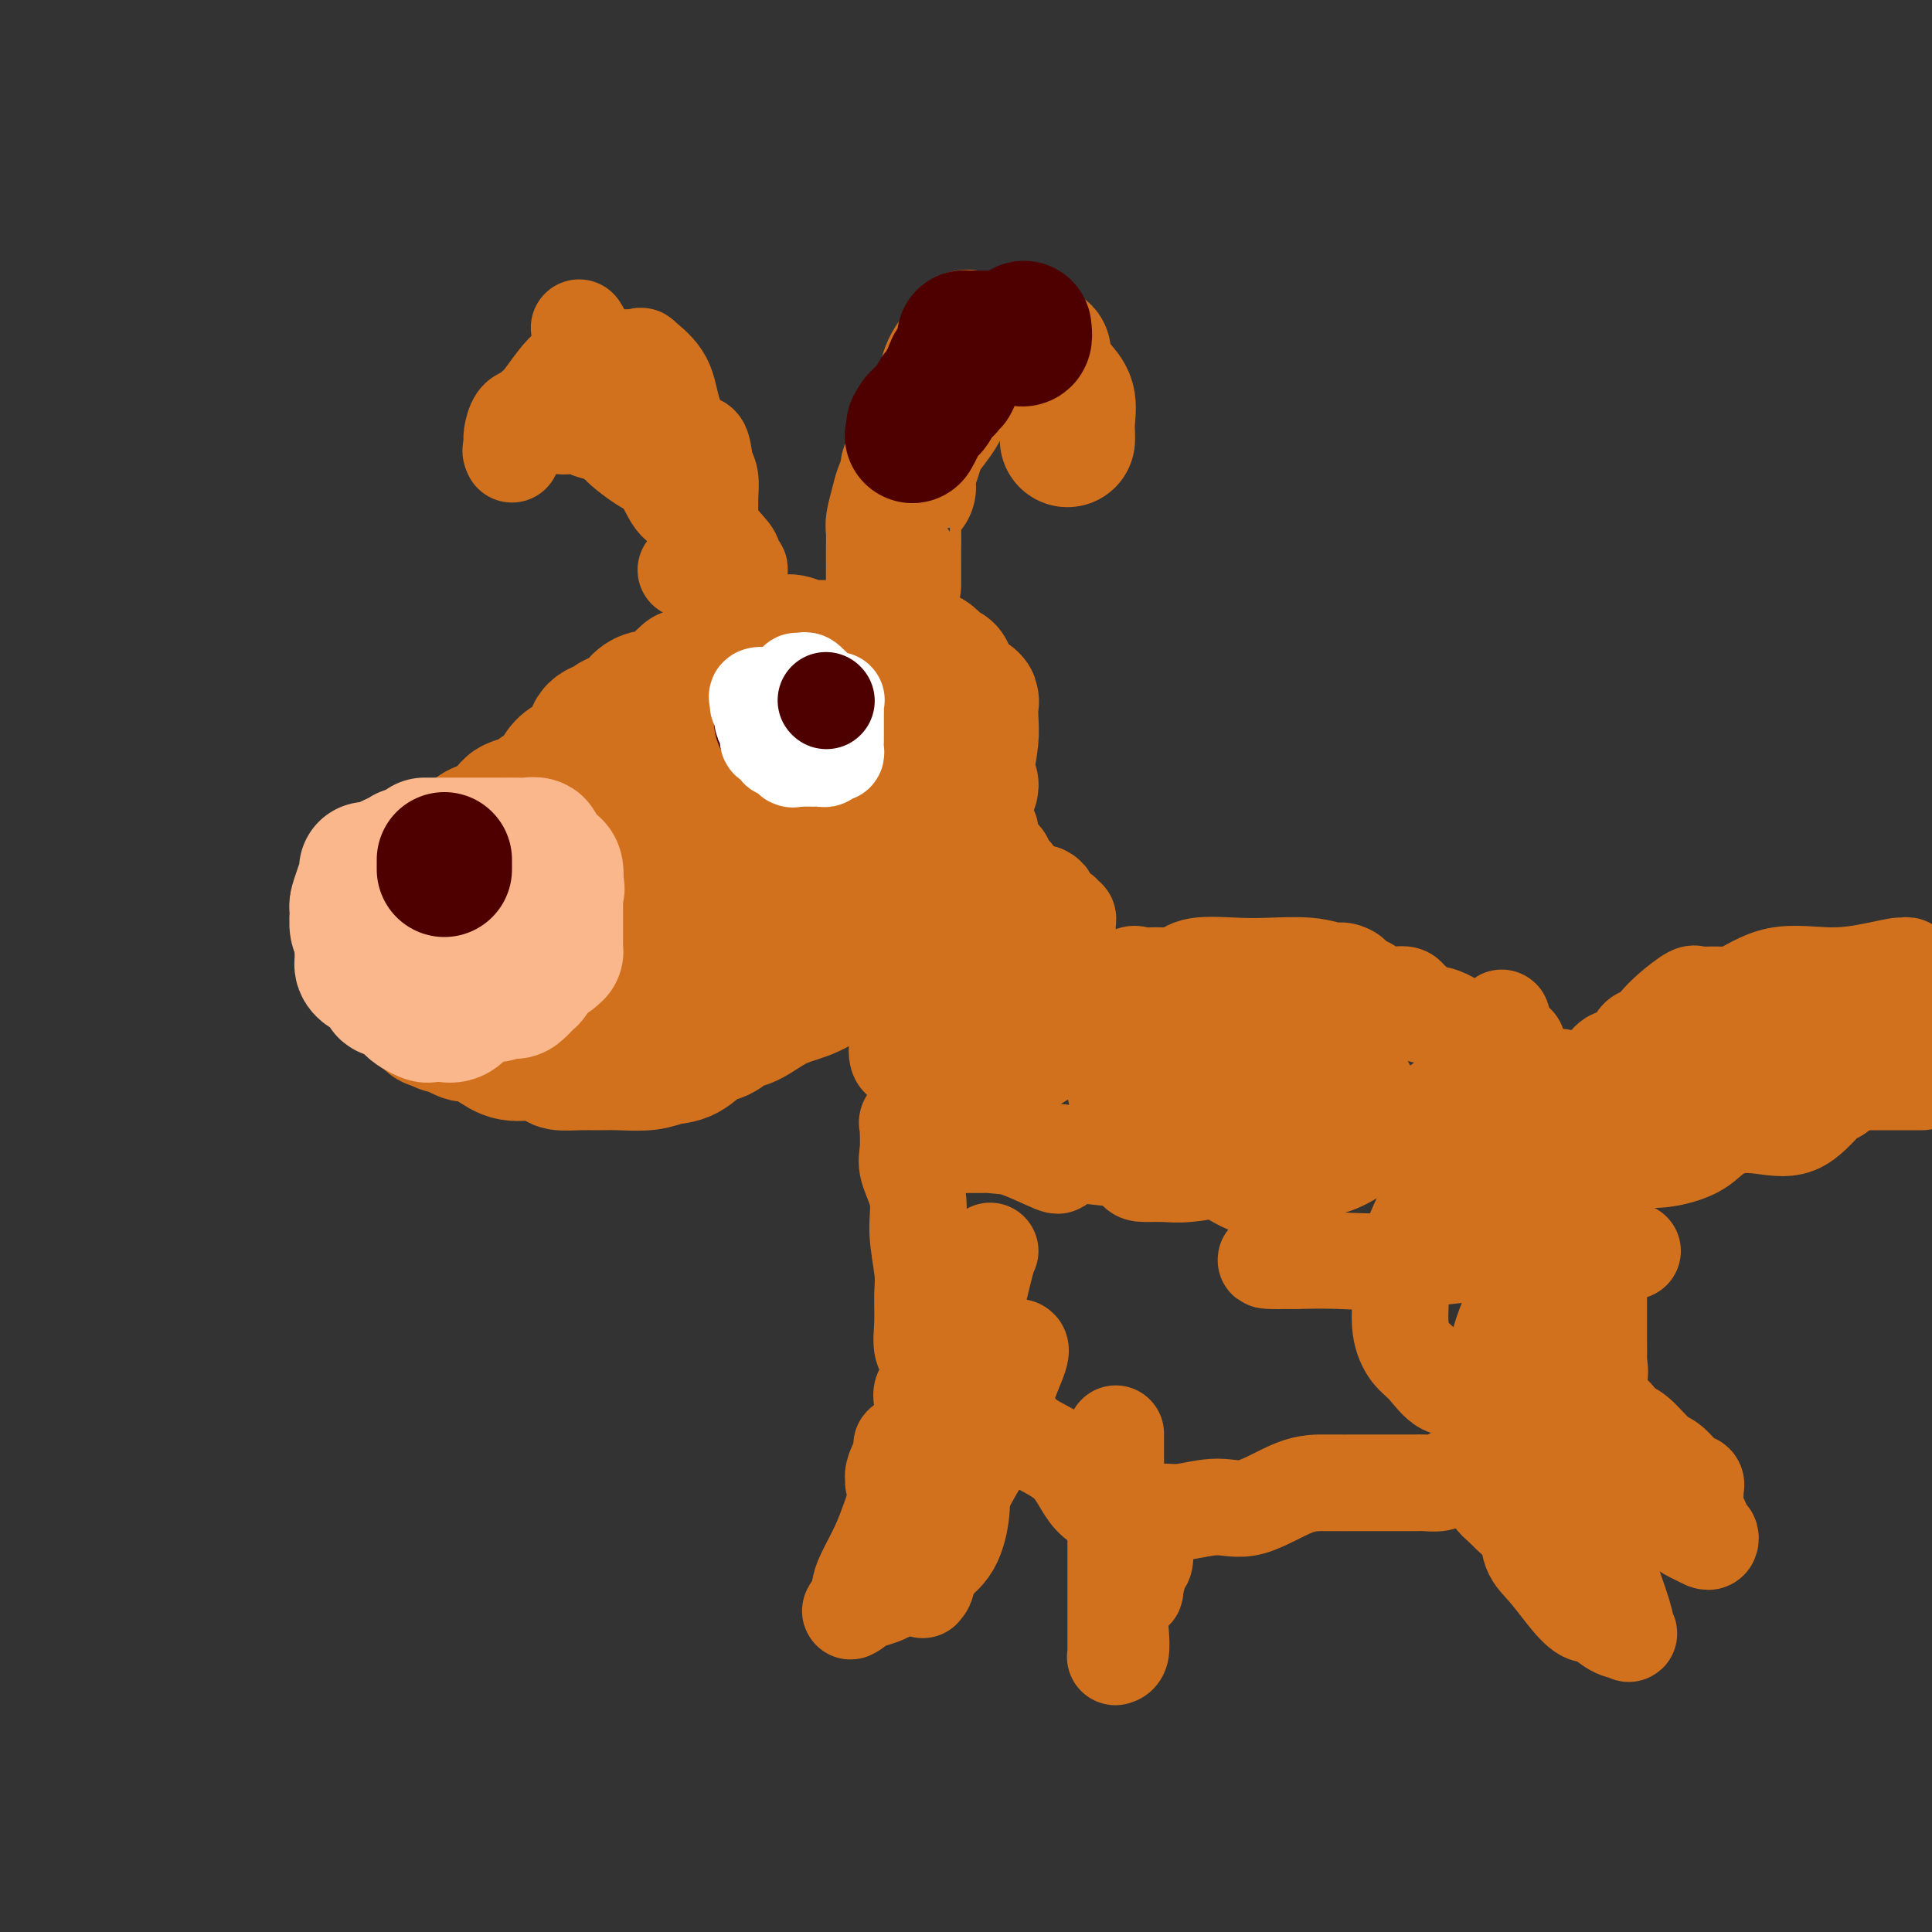 <svg viewBox='0 0 400 400' version='1.1' xmlns='http://www.w3.org/2000/svg' xmlns:xlink='http://www.w3.org/1999/xlink'><rect x="0" y="0" width="400" height="400" fill="#333333" stroke="none"/><g fill='none' stroke='#D2711D' stroke-width='28' stroke-linecap='round' stroke-linejoin='round'><path d='M196,139c-0.351,0.052 -0.703,0.104 -1,0c-0.297,-0.104 -0.541,-0.366 -1,-1c-0.459,-0.634 -1.134,-1.642 -2,-2c-0.866,-0.358 -1.923,-0.068 -3,0c-1.077,0.068 -2.172,-0.087 -3,0c-0.828,0.087 -1.387,0.416 -2,0c-0.613,-0.416 -1.278,-1.575 -2,-2c-0.722,-0.425 -1.501,-0.114 -2,0c-0.499,0.114 -0.717,0.032 -1,0c-0.283,-0.032 -0.632,-0.012 -1,0c-0.368,0.012 -0.755,0.017 -1,0c-0.245,-0.017 -0.349,-0.057 -2,0c-1.651,0.057 -4.848,0.212 -7,0c-2.152,-0.212 -3.259,-0.789 -4,-1c-0.741,-0.211 -1.115,-0.056 -2,0c-0.885,0.056 -2.281,0.012 -3,0c-0.719,-0.012 -0.760,0.007 -1,0c-0.240,-0.007 -0.678,-0.041 -1,0c-0.322,0.041 -0.527,0.158 -1,0c-0.473,-0.158 -1.215,-0.589 -2,0c-0.785,0.589 -1.612,2.199 -2,3c-0.388,0.801 -0.335,0.793 -1,1c-0.665,0.207 -2.047,0.631 -3,1c-0.953,0.369 -1.476,0.685 -2,1'/><path d='M146,139c-1.882,1.190 -1.587,1.164 -2,1c-0.413,-0.164 -1.535,-0.465 -2,0c-0.465,0.465 -0.274,1.695 0,2c0.274,0.305 0.632,-0.315 0,0c-0.632,0.315 -2.252,1.566 -4,2c-1.748,0.434 -3.624,0.053 -5,1c-1.376,0.947 -2.253,3.223 -3,4c-0.747,0.777 -1.363,0.055 -2,0c-0.637,-0.055 -1.294,0.558 -2,1c-0.706,0.442 -1.461,0.713 -2,1c-0.539,0.287 -0.864,0.592 -1,1c-0.136,0.408 -0.085,0.921 0,1c0.085,0.079 0.202,-0.274 0,0c-0.202,0.274 -0.723,1.177 -1,2c-0.277,0.823 -0.310,1.568 -1,2c-0.690,0.432 -2.039,0.551 -3,1c-0.961,0.449 -1.536,1.229 -2,2c-0.464,0.771 -0.818,1.535 -1,2c-0.182,0.465 -0.192,0.632 0,1c0.192,0.368 0.587,0.938 0,1c-0.587,0.062 -2.154,-0.384 -3,0c-0.846,0.384 -0.969,1.598 -1,2c-0.031,0.402 0.030,-0.007 -1,0c-1.030,0.007 -3.151,0.431 -4,1c-0.849,0.569 -0.424,1.285 0,2'/><path d='M106,169c-2.714,2.804 -0.999,1.314 -1,1c-0.001,-0.314 -1.720,0.549 -3,1c-1.280,0.451 -2.123,0.489 -3,1c-0.877,0.511 -1.788,1.496 -3,2c-1.212,0.504 -2.724,0.527 -4,1c-1.276,0.473 -2.316,1.395 -3,2c-0.684,0.605 -1.010,0.894 -1,1c0.010,0.106 0.358,0.029 0,0c-0.358,-0.029 -1.420,-0.008 -2,0c-0.580,0.008 -0.677,0.005 -1,0c-0.323,-0.005 -0.871,-0.011 -1,0c-0.129,0.011 0.163,0.040 0,0c-0.163,-0.040 -0.779,-0.148 -1,0c-0.221,0.148 -0.045,0.553 0,1c0.045,0.447 -0.041,0.935 0,1c0.041,0.065 0.207,-0.292 0,0c-0.207,0.292 -0.788,1.232 -1,2c-0.212,0.768 -0.056,1.363 0,2c0.056,0.637 0.013,1.316 0,2c-0.013,0.684 0.004,1.375 0,2c-0.004,0.625 -0.030,1.185 0,2c0.030,0.815 0.114,1.885 0,3c-0.114,1.115 -0.426,2.274 0,3c0.426,0.726 1.591,1.018 2,2c0.409,0.982 0.063,2.653 0,4c-0.063,1.347 0.158,2.371 1,3c0.842,0.629 2.303,0.862 3,2c0.697,1.138 0.628,3.182 1,4c0.372,0.818 1.186,0.409 2,0'/><path d='M91,211c1.395,2.419 0.381,0.968 1,1c0.619,0.032 2.871,1.549 4,2c1.129,0.451 1.137,-0.164 2,0c0.863,0.164 2.582,1.105 4,2c1.418,0.895 2.535,1.742 4,2c1.465,0.258 3.277,-0.074 5,0c1.723,0.074 3.358,0.556 4,1c0.642,0.444 0.293,0.852 1,1c0.707,0.148 2.471,0.036 4,0c1.529,-0.036 2.824,0.004 4,0c1.176,-0.004 2.233,-0.050 4,0c1.767,0.050 4.244,0.197 6,0c1.756,-0.197 2.792,-0.740 4,-1c1.208,-0.260 2.590,-0.239 4,-1c1.410,-0.761 2.848,-2.305 4,-3c1.152,-0.695 2.018,-0.542 3,-1c0.982,-0.458 2.080,-1.526 3,-2c0.920,-0.474 1.661,-0.355 3,-1c1.339,-0.645 3.276,-2.056 5,-3c1.724,-0.944 3.235,-1.422 5,-2c1.765,-0.578 3.784,-1.255 6,-3c2.216,-1.745 4.629,-4.558 6,-6c1.371,-1.442 1.699,-1.515 2,-2c0.301,-0.485 0.574,-1.383 1,-2c0.426,-0.617 1.004,-0.954 2,-2c0.996,-1.046 2.409,-2.803 3,-4c0.591,-1.197 0.360,-1.835 1,-3c0.640,-1.165 2.151,-2.859 3,-4c0.849,-1.141 1.036,-1.730 2,-3c0.964,-1.270 2.704,-3.220 4,-5c1.296,-1.780 2.148,-3.390 3,-5'/><path d='M198,167c4.646,-6.316 2.761,-4.105 2,-4c-0.761,0.105 -0.399,-1.895 0,-4c0.399,-2.105 0.835,-4.315 1,-6c0.165,-1.685 0.059,-2.844 0,-4c-0.059,-1.156 -0.072,-2.310 0,-3c0.072,-0.690 0.229,-0.917 0,-1c-0.229,-0.083 -0.845,-0.022 -1,0c-0.155,0.022 0.152,0.005 0,0c-0.152,-0.005 -0.763,0.002 -2,0c-1.237,-0.002 -3.101,-0.014 -5,0c-1.899,0.014 -3.835,0.055 -6,1c-2.165,0.945 -4.560,2.795 -7,4c-2.440,1.205 -4.924,1.765 -7,3c-2.076,1.235 -3.742,3.146 -5,4c-1.258,0.854 -2.106,0.650 -3,1c-0.894,0.350 -1.835,1.255 -3,2c-1.165,0.745 -2.555,1.331 -4,2c-1.445,0.669 -2.943,1.422 -4,2c-1.057,0.578 -1.671,0.981 -3,2c-1.329,1.019 -3.374,2.656 -5,4c-1.626,1.344 -2.834,2.396 -4,3c-1.166,0.604 -2.291,0.759 -4,2c-1.709,1.241 -4.004,3.569 -5,5c-0.996,1.431 -0.694,1.967 -1,3c-0.306,1.033 -1.219,2.564 -2,3c-0.781,0.436 -1.428,-0.223 -2,0c-0.572,0.223 -1.068,1.328 -2,2c-0.932,0.672 -2.301,0.912 -3,1c-0.699,0.088 -0.727,0.024 -2,0c-1.273,-0.024 -3.792,-0.007 -5,0c-1.208,0.007 -1.104,0.003 -1,0'/><path d='M115,189c-2.321,0.522 -0.623,0.326 0,0c0.623,-0.326 0.170,-0.782 0,-1c-0.170,-0.218 -0.056,-0.198 0,-1c0.056,-0.802 0.053,-2.426 1,-3c0.947,-0.574 2.845,-0.099 5,-1c2.155,-0.901 4.567,-3.179 7,-5c2.433,-1.821 4.887,-3.186 9,-5c4.113,-1.814 9.887,-4.076 14,-6c4.113,-1.924 6.567,-3.511 9,-5c2.433,-1.489 4.847,-2.880 8,-4c3.153,-1.120 7.045,-1.968 9,-3c1.955,-1.032 1.972,-2.249 2,-3c0.028,-0.751 0.065,-1.036 0,-1c-0.065,0.036 -0.232,0.394 -1,1c-0.768,0.606 -2.136,1.462 -4,3c-1.864,1.538 -4.225,3.758 -6,6c-1.775,2.242 -2.965,4.505 -5,7c-2.035,2.495 -4.915,5.222 -7,8c-2.085,2.778 -3.373,5.606 -5,8c-1.627,2.394 -3.591,4.355 -6,6c-2.409,1.645 -5.263,2.976 -8,4c-2.737,1.024 -5.357,1.742 -8,3c-2.643,1.258 -5.308,3.055 -7,4c-1.692,0.945 -2.412,1.037 -4,1c-1.588,-0.037 -4.043,-0.202 -5,0c-0.957,0.202 -0.416,0.772 -2,0c-1.584,-0.772 -5.292,-2.886 -9,-5'/><path d='M102,197c-4.455,-1.592 -7.594,-3.073 -11,-4c-3.406,-0.927 -7.079,-1.300 -10,-2c-2.921,-0.700 -5.089,-1.725 -6,-2c-0.911,-0.275 -0.566,0.202 0,0c0.566,-0.202 1.352,-1.083 2,-2c0.648,-0.917 1.158,-1.871 3,-3c1.842,-1.129 5.017,-2.432 8,-4c2.983,-1.568 5.776,-3.401 9,-5c3.224,-1.599 6.880,-2.963 10,-4c3.120,-1.037 5.705,-1.745 8,-2c2.295,-0.255 4.300,-0.056 5,0c0.700,0.056 0.094,-0.030 0,0c-0.094,0.030 0.322,0.176 1,1c0.678,0.824 1.616,2.327 3,3c1.384,0.673 3.213,0.517 5,1c1.787,0.483 3.533,1.606 5,2c1.467,0.394 2.655,0.058 4,0c1.345,-0.058 2.846,0.163 5,0c2.154,-0.163 4.961,-0.711 7,-1c2.039,-0.289 3.310,-0.320 5,-1c1.690,-0.680 3.798,-2.007 5,-3c1.202,-0.993 1.499,-1.650 2,-2c0.501,-0.350 1.208,-0.392 2,-1c0.792,-0.608 1.669,-1.782 2,-2c0.331,-0.218 0.116,0.519 0,1c-0.116,0.481 -0.134,0.706 0,1c0.134,0.294 0.421,0.656 0,1c-0.421,0.344 -1.549,0.670 -2,1c-0.451,0.330 -0.226,0.665 0,1'/><path d='M164,171c-0.265,1.153 0.073,1.536 0,2c-0.073,0.464 -0.555,1.007 0,2c0.555,0.993 2.148,2.434 3,3c0.852,0.566 0.964,0.257 1,0c0.036,-0.257 -0.004,-0.461 0,0c0.004,0.461 0.053,1.588 0,2c-0.053,0.412 -0.206,0.111 0,0c0.206,-0.111 0.773,-0.032 1,0c0.227,0.032 0.113,0.016 0,0'/><path d='M185,121c-0.000,-0.192 -0.000,-0.385 0,-1c0.000,-0.615 0.000,-1.653 0,-2c-0.000,-0.347 -0.001,-0.002 0,0c0.001,0.002 0.003,-0.337 0,-1c-0.003,-0.663 -0.012,-1.649 0,-3c0.012,-1.351 0.046,-3.065 0,-4c-0.046,-0.935 -0.170,-1.090 0,-2c0.170,-0.910 0.634,-2.576 1,-4c0.366,-1.424 0.633,-2.605 1,-3c0.367,-0.395 0.833,-0.005 1,0c0.167,0.005 0.034,-0.377 0,-1c-0.034,-0.623 0.030,-1.487 0,-2c-0.030,-0.513 -0.153,-0.674 0,-1c0.153,-0.326 0.584,-0.816 1,-2c0.416,-1.184 0.819,-3.063 2,-5c1.181,-1.937 3.141,-3.932 4,-6c0.859,-2.068 0.616,-4.211 1,-6c0.384,-1.789 1.395,-3.226 2,-4c0.605,-0.774 0.802,-0.887 1,-1'/><path d='M199,73c2.141,-5.247 0.995,-2.866 1,-2c0.005,0.866 1.162,0.217 2,0c0.838,-0.217 1.355,-0.002 2,0c0.645,0.002 1.416,-0.211 2,0c0.584,0.211 0.980,0.844 2,1c1.020,0.156 2.665,-0.166 4,0c1.335,0.166 2.360,0.820 3,1c0.640,0.180 0.895,-0.114 1,0c0.105,0.114 0.060,0.637 0,1c-0.060,0.363 -0.135,0.565 0,1c0.135,0.435 0.481,1.104 1,2c0.519,0.896 1.211,2.020 2,3c0.789,0.980 1.676,1.818 2,3c0.324,1.182 0.087,2.709 0,4c-0.087,1.291 -0.023,2.348 0,3c0.023,0.652 0.007,0.901 0,1c-0.007,0.099 -0.003,0.050 0,0'/></g>
<g fill='none' stroke='#4E0000' stroke-width='28' stroke-linecap='round' stroke-linejoin='round'><path d='M212,68c0.098,0.845 0.196,1.691 0,2c-0.196,0.309 -0.686,0.083 -1,0c-0.314,-0.083 -0.452,-0.022 -1,0c-0.548,0.022 -1.506,0.006 -2,0c-0.494,-0.006 -0.526,-0.002 -1,0c-0.474,0.002 -1.392,0.001 -2,0c-0.608,-0.001 -0.905,-0.001 -1,0c-0.095,0.001 0.013,0.002 0,0c-0.013,-0.002 -0.147,-0.008 -1,0c-0.853,0.008 -2.424,0.031 -3,0c-0.576,-0.031 -0.157,-0.114 0,0c0.157,0.114 0.054,0.425 0,1c-0.054,0.575 -0.057,1.413 0,2c0.057,0.587 0.174,0.921 0,1c-0.174,0.079 -0.639,-0.099 -1,0c-0.361,0.099 -0.618,0.474 -1,1c-0.382,0.526 -0.890,1.202 -1,2c-0.110,0.798 0.178,1.718 0,2c-0.178,0.282 -0.821,-0.075 -1,0c-0.179,0.075 0.108,0.583 0,1c-0.108,0.417 -0.609,0.744 -1,1c-0.391,0.256 -0.672,0.440 -1,1c-0.328,0.560 -0.704,1.497 -1,2c-0.296,0.503 -0.513,0.572 -1,1c-0.487,0.428 -1.243,1.214 -2,2'/><path d='M190,87c-1.563,2.601 -0.470,0.604 0,0c0.470,-0.604 0.319,0.183 0,1c-0.319,0.817 -0.805,1.662 -1,2c-0.195,0.338 -0.097,0.169 0,0'/></g>
<g fill='none' stroke='#FBB78C' stroke-width='28' stroke-linecap='round' stroke-linejoin='round'><path d='M88,175c-0.089,-0.000 -0.179,-0.000 0,0c0.179,0.000 0.625,0.000 1,0c0.375,-0.000 0.678,-0.000 1,0c0.322,0.000 0.663,0.000 1,0c0.337,-0.000 0.668,-0.000 1,0c0.332,0.000 0.663,0.000 1,0c0.337,-0.000 0.679,-0.000 1,0c0.321,0.000 0.621,0.000 1,0c0.379,-0.000 0.837,-0.000 1,0c0.163,0.000 0.031,0.000 1,0c0.969,-0.000 3.040,-0.000 4,0c0.960,0.000 0.809,0.000 1,0c0.191,-0.000 0.724,-0.001 1,0c0.276,0.001 0.294,0.004 1,0c0.706,-0.004 2.099,-0.016 3,0c0.901,0.016 1.312,0.060 2,0c0.688,-0.060 1.655,-0.223 2,0c0.345,0.223 0.067,0.834 0,1c-0.067,0.166 0.077,-0.112 0,0c-0.077,0.112 -0.374,0.613 0,1c0.374,0.387 1.420,0.660 2,1c0.580,0.340 0.695,0.745 1,1c0.305,0.255 0.802,0.358 1,1c0.198,0.642 0.099,1.821 0,3'/><path d='M115,183c0.619,1.433 0.166,1.017 0,1c-0.166,-0.017 -0.044,0.366 0,1c0.044,0.634 0.012,1.518 0,2c-0.012,0.482 -0.003,0.563 0,1c0.003,0.437 0.001,1.229 0,2c-0.001,0.771 -0.000,1.521 0,2c0.000,0.479 0.001,0.688 0,1c-0.001,0.312 -0.002,0.728 0,1c0.002,0.272 0.009,0.399 0,1c-0.009,0.601 -0.034,1.674 0,2c0.034,0.326 0.126,-0.097 0,0c-0.126,0.097 -0.471,0.713 -1,1c-0.529,0.287 -1.241,0.245 -2,1c-0.759,0.755 -1.564,2.306 -2,3c-0.436,0.694 -0.503,0.530 -1,1c-0.497,0.470 -1.425,1.575 -2,2c-0.575,0.425 -0.797,0.172 -1,0c-0.203,-0.172 -0.386,-0.263 -1,0c-0.614,0.263 -1.660,0.879 -3,1c-1.340,0.121 -2.974,-0.255 -4,0c-1.026,0.255 -1.445,1.140 -2,2c-0.555,0.860 -1.246,1.696 -2,2c-0.754,0.304 -1.573,0.076 -2,0c-0.427,-0.076 -0.464,0.000 -1,0c-0.536,-0.000 -1.572,-0.077 -2,0c-0.428,0.077 -0.247,0.309 -1,0c-0.753,-0.309 -2.439,-1.157 -3,-2c-0.561,-0.843 0.004,-1.679 0,-2c-0.004,-0.321 -0.578,-0.125 -1,0c-0.422,0.125 -0.692,0.179 -1,0c-0.308,-0.179 -0.654,-0.589 -1,-1'/><path d='M82,205c-2.016,-0.782 -1.054,-0.237 -1,0c0.054,0.237 -0.798,0.166 -1,0c-0.202,-0.166 0.247,-0.426 0,-1c-0.247,-0.574 -1.191,-1.463 -2,-2c-0.809,-0.537 -1.485,-0.721 -2,-1c-0.515,-0.279 -0.870,-0.651 -1,-1c-0.130,-0.349 -0.035,-0.675 0,-1c0.035,-0.325 0.008,-0.650 0,-1c-0.008,-0.350 0.001,-0.724 0,-1c-0.001,-0.276 -0.013,-0.453 0,-1c0.013,-0.547 0.050,-1.463 0,-2c-0.050,-0.537 -0.186,-0.694 0,-1c0.186,-0.306 0.693,-0.762 1,-1c0.307,-0.238 0.413,-0.260 1,-1c0.587,-0.740 1.656,-2.198 3,-3c1.344,-0.802 2.963,-0.946 4,-1c1.037,-0.054 1.490,-0.016 2,0c0.510,0.016 1.076,0.010 2,0c0.924,-0.010 2.206,-0.025 3,0c0.794,0.025 1.099,0.092 2,0c0.901,-0.092 2.399,-0.341 3,0c0.601,0.341 0.304,1.271 1,2c0.696,0.729 2.384,1.255 3,2c0.616,0.745 0.160,1.708 0,2c-0.160,0.292 -0.022,-0.087 0,0c0.022,0.087 -0.071,0.639 0,1c0.071,0.361 0.306,0.532 0,1c-0.306,0.468 -1.153,1.234 -2,2'/><path d='M98,197c-0.570,1.155 -0.995,1.043 -2,1c-1.005,-0.043 -2.590,-0.018 -4,0c-1.410,0.018 -2.643,0.030 -4,0c-1.357,-0.030 -2.836,-0.102 -4,0c-1.164,0.102 -2.011,0.377 -3,0c-0.989,-0.377 -2.120,-1.407 -3,-2c-0.880,-0.593 -1.507,-0.748 -2,-1c-0.493,-0.252 -0.850,-0.601 -1,-1c-0.150,-0.399 -0.093,-0.848 0,-1c0.093,-0.152 0.221,-0.006 0,0c-0.221,0.006 -0.792,-0.129 -1,-1c-0.208,-0.871 -0.052,-2.480 0,-3c0.052,-0.520 -0.001,0.049 0,0c0.001,-0.049 0.057,-0.717 0,-1c-0.057,-0.283 -0.227,-0.181 0,-1c0.227,-0.819 0.851,-2.558 1,-3c0.149,-0.442 -0.178,0.415 0,0c0.178,-0.415 0.862,-2.100 1,-3c0.138,-0.900 -0.270,-1.016 0,-1c0.270,0.016 1.219,0.162 2,0c0.781,-0.162 1.393,-0.632 2,-1c0.607,-0.368 1.209,-0.635 2,-1c0.791,-0.365 1.771,-0.830 2,-1c0.229,-0.170 -0.292,-0.046 0,0c0.292,0.046 1.398,0.012 2,0c0.602,-0.012 0.701,-0.003 1,0c0.299,0.003 0.800,0.001 1,0c0.200,-0.001 0.100,-0.000 0,0'/><path d='M88,177c1.852,-0.182 0.482,1.363 0,2c-0.482,0.637 -0.078,0.367 0,1c0.078,0.633 -0.171,2.171 0,3c0.171,0.829 0.763,0.951 1,1c0.237,0.049 0.118,0.024 0,0'/></g>
<g fill='none' stroke='#4E0000' stroke-width='28' stroke-linecap='round' stroke-linejoin='round'><path d='M92,178c0.000,0.311 0.000,0.622 0,1c0.000,0.378 0.000,0.822 0,1c0.000,0.178 0.000,0.089 0,0'/><path d='M165,147c-0.407,0.309 -0.813,0.619 -1,1c-0.187,0.381 -0.153,0.834 0,1c0.153,0.166 0.426,0.045 0,0c-0.426,-0.045 -1.550,-0.013 -2,0c-0.450,0.013 -0.225,0.006 0,0'/></g>
<g fill='none' stroke='#FFFFFF' stroke-width='20' stroke-linecap='round' stroke-linejoin='round'><path d='M165,141c0.341,0.034 0.682,0.068 1,0c0.318,-0.068 0.613,-0.239 1,0c0.387,0.239 0.868,0.887 1,1c0.132,0.113 -0.084,-0.310 0,0c0.084,0.310 0.467,1.353 1,2c0.533,0.647 1.215,0.898 2,1c0.785,0.102 1.675,0.055 2,0c0.325,-0.055 0.087,-0.118 0,0c-0.087,0.118 -0.023,0.417 0,1c0.023,0.583 0.006,1.451 0,2c-0.006,0.549 -0.002,0.781 0,1c0.002,0.219 0.001,0.427 0,1c-0.001,0.573 -0.003,1.512 0,2c0.003,0.488 0.012,0.527 0,1c-0.012,0.473 -0.045,1.381 0,2c0.045,0.619 0.167,0.951 0,1c-0.167,0.049 -0.622,-0.183 -1,0c-0.378,0.183 -0.678,0.781 -1,1c-0.322,0.219 -0.666,0.059 -1,0c-0.334,-0.059 -0.656,-0.016 -1,0c-0.344,0.016 -0.708,0.004 -1,0c-0.292,-0.004 -0.512,-0.001 -1,0c-0.488,0.001 -1.244,0.001 -2,0'/><path d='M165,157c-1.477,0.277 -1.170,-0.029 -1,0c0.170,0.029 0.204,0.393 0,0c-0.204,-0.393 -0.646,-1.542 -1,-2c-0.354,-0.458 -0.621,-0.225 -1,0c-0.379,0.225 -0.871,0.442 -1,0c-0.129,-0.442 0.105,-1.545 0,-2c-0.105,-0.455 -0.550,-0.264 -1,0c-0.450,0.264 -0.904,0.600 -1,0c-0.096,-0.600 0.166,-2.136 0,-3c-0.166,-0.864 -0.762,-1.057 -1,-1c-0.238,0.057 -0.119,0.365 0,0c0.119,-0.365 0.238,-1.404 0,-2c-0.238,-0.596 -0.832,-0.748 -1,-1c-0.168,-0.252 0.090,-0.603 0,-1c-0.090,-0.397 -0.529,-0.838 0,-1c0.529,-0.162 2.026,-0.043 3,0c0.974,0.043 1.424,0.012 2,0c0.576,-0.012 1.278,-0.003 2,0c0.722,0.003 1.464,0.001 2,0c0.536,-0.001 0.868,-0.000 1,0c0.132,0.000 0.066,0.000 0,0'/></g>
<g fill='none' stroke='#4E0000' stroke-width='20' stroke-linecap='round' stroke-linejoin='round'><path d='M171,145c0.000,0.000 0.100,0.100 0.1,0.1'/></g>
<g fill='none' stroke='#D2711D' stroke-width='20' stroke-linecap='round' stroke-linejoin='round'><path d='M205,172c0.014,0.358 0.027,0.715 0,1c-0.027,0.285 -0.096,0.497 0,1c0.096,0.503 0.356,1.296 1,2c0.644,0.704 1.673,1.320 2,2c0.327,0.680 -0.049,1.425 0,2c0.049,0.575 0.523,0.981 1,1c0.477,0.019 0.958,-0.349 1,0c0.042,0.349 -0.353,1.414 0,2c0.353,0.586 1.456,0.693 2,1c0.544,0.307 0.531,0.813 1,1c0.469,0.187 1.420,0.053 2,0c0.580,-0.053 0.790,-0.027 1,0'/><path d='M216,185c1.205,0.659 0.719,0.305 1,1c0.281,0.695 1.329,2.438 2,3c0.671,0.562 0.964,-0.057 1,0c0.036,0.057 -0.187,0.791 0,1c0.187,0.209 0.782,-0.106 1,0c0.218,0.106 0.058,0.631 0,1c-0.058,0.369 -0.016,0.580 0,1c0.016,0.420 0.004,1.048 0,1c-0.004,-0.048 -0.001,-0.773 0,0c0.001,0.773 -0.001,3.045 0,4c0.001,0.955 0.003,0.594 0,1c-0.003,0.406 -0.011,1.578 0,3c0.011,1.422 0.042,3.095 0,4c-0.042,0.905 -0.157,1.044 0,2c0.157,0.956 0.584,2.730 0,4c-0.584,1.270 -2.181,2.037 -3,3c-0.819,0.963 -0.862,2.124 -1,3c-0.138,0.876 -0.371,1.468 -1,2c-0.629,0.532 -1.654,1.004 -3,2c-1.346,0.996 -3.014,2.515 -4,3c-0.986,0.485 -1.292,-0.064 -2,0c-0.708,0.064 -1.820,0.741 -3,1c-1.180,0.259 -2.429,0.100 -3,0c-0.571,-0.100 -0.464,-0.140 -1,0c-0.536,0.140 -1.717,0.459 -3,0c-1.283,-0.459 -2.670,-1.695 -4,-2c-1.330,-0.305 -2.604,0.320 -3,0c-0.396,-0.320 0.086,-1.586 0,-2c-0.086,-0.414 -0.739,0.025 -1,0c-0.261,-0.025 -0.131,-0.512 0,-1'/><path d='M189,220c-0.834,-0.438 -2.420,-0.032 -3,-1c-0.580,-0.968 -0.155,-3.311 0,-4c0.155,-0.689 0.042,0.275 0,0c-0.042,-0.275 -0.011,-1.790 0,-3c0.011,-1.210 0.001,-2.117 0,-3c-0.001,-0.883 0.006,-1.743 0,-3c-0.006,-1.257 -0.026,-2.911 0,-4c0.026,-1.089 0.097,-1.612 0,-2c-0.097,-0.388 -0.364,-0.640 0,-1c0.364,-0.360 1.357,-0.829 2,-1c0.643,-0.171 0.934,-0.044 2,0c1.066,0.044 2.907,0.004 5,0c2.093,-0.004 4.439,0.028 7,0c2.561,-0.028 5.336,-0.114 8,0c2.664,0.114 5.215,0.430 7,1c1.785,0.570 2.803,1.394 4,2c1.197,0.606 2.572,0.992 3,2c0.428,1.008 -0.091,2.637 0,3c0.091,0.363 0.790,-0.540 1,0c0.210,0.540 -0.071,2.523 0,4c0.071,1.477 0.492,2.446 0,3c-0.492,0.554 -1.898,0.691 -4,1c-2.102,0.309 -4.901,0.788 -7,1c-2.099,0.212 -3.498,0.156 -5,0c-1.502,-0.156 -3.107,-0.413 -4,-1c-0.893,-0.587 -1.076,-1.503 -2,-2c-0.924,-0.497 -2.590,-0.575 -3,-1c-0.410,-0.425 0.437,-1.196 0,-2c-0.437,-0.804 -2.156,-1.639 -3,-3c-0.844,-1.361 -0.813,-3.246 -1,-4c-0.187,-0.754 -0.594,-0.377 -1,0'/><path d='M195,202c-1.547,-1.755 -0.414,-0.144 0,0c0.414,0.144 0.108,-1.180 0,-2c-0.108,-0.820 -0.019,-1.138 0,-2c0.019,-0.862 -0.033,-2.269 0,-3c0.033,-0.731 0.152,-0.784 1,-1c0.848,-0.216 2.426,-0.593 3,-1c0.574,-0.407 0.143,-0.843 1,-1c0.857,-0.157 3.000,-0.035 5,0c2.000,0.035 3.856,-0.015 5,0c1.144,0.015 1.574,0.097 2,1c0.426,0.903 0.848,2.627 1,4c0.152,1.373 0.036,2.396 0,4c-0.036,1.604 0.009,3.789 0,5c-0.009,1.211 -0.072,1.448 0,2c0.072,0.552 0.278,1.418 0,2c-0.278,0.582 -1.041,0.881 -2,1c-0.959,0.119 -2.113,0.057 -3,0c-0.887,-0.057 -1.508,-0.109 -2,0c-0.492,0.109 -0.855,0.379 -1,0c-0.145,-0.379 -0.073,-1.408 0,-2c0.073,-0.592 0.148,-0.746 0,-1c-0.148,-0.254 -0.518,-0.608 0,-1c0.518,-0.392 1.923,-0.823 3,-1c1.077,-0.177 1.825,-0.100 3,0c1.175,0.100 2.776,0.223 4,0c1.224,-0.223 2.070,-0.792 3,-1c0.930,-0.208 1.943,-0.056 3,0c1.057,0.056 2.159,0.016 3,0c0.841,-0.016 1.420,-0.008 2,0'/><path d='M226,205c2.752,-0.154 0.634,-0.038 0,0c-0.634,0.038 0.218,-0.001 1,0c0.782,0.001 1.494,0.043 2,0c0.506,-0.043 0.807,-0.169 1,0c0.193,0.169 0.278,0.634 1,0c0.722,-0.634 2.081,-2.366 3,-3c0.919,-0.634 1.398,-0.170 2,0c0.602,0.170 1.326,0.046 2,0c0.674,-0.046 1.298,-0.012 2,0c0.702,0.012 1.482,0.003 2,0c0.518,-0.003 0.776,-0.001 2,0c1.224,0.001 3.416,0.000 5,0c1.584,-0.000 2.561,0.000 4,0c1.439,-0.000 3.341,-0.000 4,0c0.659,0.000 0.073,0.002 0,0c-0.073,-0.002 0.365,-0.007 1,0c0.635,0.007 1.468,0.026 2,0c0.532,-0.026 0.765,-0.099 1,0c0.235,0.099 0.472,0.369 1,1c0.528,0.631 1.346,1.623 2,2c0.654,0.377 1.144,0.140 2,1c0.856,0.860 2.079,2.817 3,4c0.921,1.183 1.542,1.592 2,2c0.458,0.408 0.755,0.815 1,2c0.245,1.185 0.437,3.148 1,4c0.563,0.852 1.495,0.592 2,1c0.505,0.408 0.583,1.485 1,2c0.417,0.515 1.174,0.468 2,1c0.826,0.532 1.722,1.643 2,2c0.278,0.357 -0.064,-0.041 0,0c0.064,0.041 0.532,0.520 1,1'/><path d='M281,225c3.650,3.411 2.273,0.437 2,0c-0.273,-0.437 0.556,1.662 1,3c0.444,1.338 0.503,1.914 1,2c0.497,0.086 1.434,-0.319 2,0c0.566,0.319 0.762,1.362 1,2c0.238,0.638 0.519,0.872 1,1c0.481,0.128 1.161,0.149 2,1c0.839,0.851 1.835,2.533 2,3c0.165,0.467 -0.502,-0.281 0,0c0.502,0.281 2.173,1.592 3,2c0.827,0.408 0.809,-0.087 1,0c0.191,0.087 0.590,0.754 1,1c0.410,0.246 0.831,0.070 1,0c0.169,-0.070 0.084,-0.035 0,0'/><path d='M234,206c-0.040,0.182 -0.081,0.364 1,0c1.081,-0.364 3.282,-1.274 5,-2c1.718,-0.726 2.951,-1.267 4,-2c1.049,-0.733 1.913,-1.656 4,-2c2.087,-0.344 5.398,-0.107 8,0c2.602,0.107 4.495,0.084 7,0c2.505,-0.084 5.621,-0.230 8,0c2.379,0.230 4.022,0.835 5,1c0.978,0.165 1.293,-0.111 2,0c0.707,0.111 1.807,0.608 2,1c0.193,0.392 -0.521,0.680 0,1c0.521,0.320 2.276,0.673 3,1c0.724,0.327 0.417,0.627 1,1c0.583,0.373 2.054,0.820 3,1c0.946,0.180 1.365,0.095 2,0c0.635,-0.095 1.485,-0.198 2,0c0.515,0.198 0.694,0.697 1,1c0.306,0.303 0.739,0.410 1,1c0.261,0.590 0.352,1.664 1,2c0.648,0.336 1.854,-0.064 3,0c1.146,0.064 2.232,0.594 3,1c0.768,0.406 1.220,0.687 2,1c0.780,0.313 1.890,0.656 3,1'/><path d='M305,213c5.555,2.250 2.441,1.377 2,1c-0.441,-0.377 1.791,-0.256 3,0c1.209,0.256 1.395,0.647 2,1c0.605,0.353 1.631,0.669 2,1c0.369,0.331 0.083,0.676 0,1c-0.083,0.324 0.038,0.627 0,1c-0.038,0.373 -0.235,0.815 0,1c0.235,0.185 0.902,0.114 1,0c0.098,-0.114 -0.374,-0.269 0,0c0.374,0.269 1.594,0.963 2,2c0.406,1.037 -0.001,2.419 0,3c0.001,0.581 0.409,0.363 1,1c0.591,0.637 1.363,2.130 2,3c0.637,0.870 1.138,1.118 2,2c0.862,0.882 2.085,2.397 3,3c0.915,0.603 1.521,0.293 2,1c0.479,0.707 0.832,2.432 1,3c0.168,0.568 0.150,-0.022 0,0c-0.150,0.022 -0.433,0.657 0,1c0.433,0.343 1.580,0.394 2,1c0.420,0.606 0.113,1.766 0,2c-0.113,0.234 -0.030,-0.457 0,0c0.030,0.457 0.008,2.061 0,3c-0.008,0.939 -0.002,1.214 0,2c0.002,0.786 0.001,2.082 0,3c-0.001,0.918 -0.000,1.459 0,2'/><path d='M330,251c-0.000,2.521 -0.001,2.825 0,3c0.001,0.175 0.004,0.221 0,1c-0.004,0.779 -0.015,2.293 0,3c0.015,0.707 0.057,0.609 0,1c-0.057,0.391 -0.211,1.271 0,2c0.211,0.729 0.789,1.306 1,2c0.211,0.694 0.057,1.503 0,2c-0.057,0.497 -0.015,0.681 0,1c0.015,0.319 0.004,0.774 0,1c-0.004,0.226 -0.001,0.223 0,1c0.001,0.777 0.000,2.335 0,3c-0.000,0.665 -0.001,0.438 0,1c0.001,0.562 0.002,1.913 0,3c-0.002,1.087 -0.008,1.908 0,3c0.008,1.092 0.031,2.453 0,3c-0.031,0.547 -0.117,0.278 0,1c0.117,0.722 0.436,2.434 0,3c-0.436,0.566 -1.628,-0.013 -2,0c-0.372,0.013 0.075,0.618 0,1c-0.075,0.382 -0.673,0.541 -1,1c-0.327,0.459 -0.385,1.219 -1,2c-0.615,0.781 -1.789,1.585 -2,2c-0.211,0.415 0.541,0.441 0,1c-0.541,0.559 -2.377,1.650 -3,2c-0.623,0.350 -0.035,-0.043 0,0c0.035,0.043 -0.482,0.521 -1,1'/><path d='M321,295c-1.661,1.931 -0.812,1.757 -1,2c-0.188,0.243 -1.412,0.901 -2,1c-0.588,0.099 -0.540,-0.363 -1,0c-0.460,0.363 -1.429,1.551 -2,2c-0.571,0.449 -0.743,0.161 -1,0c-0.257,-0.161 -0.600,-0.194 -1,0c-0.400,0.194 -0.856,0.615 -1,1c-0.144,0.385 0.023,0.734 -1,1c-1.023,0.266 -3.237,0.450 -5,1c-1.763,0.550 -3.076,1.468 -4,2c-0.924,0.532 -1.458,0.678 -2,1c-0.542,0.322 -1.092,0.818 -2,1c-0.908,0.182 -2.176,0.049 -3,0c-0.824,-0.049 -1.205,-0.013 -2,0c-0.795,0.013 -2.004,0.003 -3,0c-0.996,-0.003 -1.780,0.000 -3,0c-1.220,-0.000 -2.875,-0.005 -5,0c-2.125,0.005 -4.718,0.019 -7,0c-2.282,-0.019 -4.253,-0.072 -7,1c-2.747,1.072 -6.269,3.269 -9,4c-2.731,0.731 -4.671,-0.006 -7,0c-2.329,0.006 -5.049,0.753 -7,1c-1.951,0.247 -3.135,-0.008 -5,0c-1.865,0.008 -4.413,0.279 -7,0c-2.587,-0.279 -5.215,-1.108 -7,-3c-1.785,-1.892 -2.727,-4.847 -5,-7c-2.273,-2.153 -5.877,-3.505 -8,-5c-2.123,-1.495 -2.764,-3.133 -5,-5c-2.236,-1.867 -6.067,-3.962 -8,-5c-1.933,-1.038 -1.966,-1.019 -2,-1'/><path d='M198,287c-5.667,-3.967 -2.335,-0.885 -1,0c1.335,0.885 0.673,-0.428 0,-1c-0.673,-0.572 -1.358,-0.403 -2,-1c-0.642,-0.597 -1.243,-1.958 -2,-3c-0.757,-1.042 -1.671,-1.764 -2,-3c-0.329,-1.236 -0.072,-2.986 0,-5c0.072,-2.014 -0.041,-4.293 0,-6c0.041,-1.707 0.235,-2.843 0,-5c-0.235,-2.157 -0.900,-5.335 -1,-8c-0.100,-2.665 0.366,-4.819 0,-7c-0.366,-2.181 -1.564,-4.391 -2,-6c-0.436,-1.609 -0.110,-2.617 0,-4c0.110,-1.383 0.005,-3.141 0,-4c-0.005,-0.859 0.090,-0.819 0,-1c-0.090,-0.181 -0.364,-0.585 0,-1c0.364,-0.415 1.367,-0.843 2,-1c0.633,-0.157 0.895,-0.045 1,0c0.105,0.045 0.052,0.022 0,0'/><path d='M205,259c-0.243,0.513 -0.486,1.026 -1,3c-0.514,1.974 -1.299,5.411 -2,8c-0.701,2.589 -1.319,4.332 -2,6c-0.681,1.668 -1.425,3.261 -2,5c-0.575,1.739 -0.980,3.626 -1,4c-0.020,0.374 0.346,-0.763 0,0c-0.346,0.763 -1.403,3.427 -2,5c-0.597,1.573 -0.735,2.056 -1,4c-0.265,1.944 -0.659,5.348 -1,7c-0.341,1.652 -0.629,1.553 -1,2c-0.371,0.447 -0.823,1.440 -1,2c-0.177,0.560 -0.078,0.686 0,1c0.078,0.314 0.136,0.817 0,1c-0.136,0.183 -0.467,0.045 -1,0c-0.533,-0.045 -1.268,0.001 -2,0c-0.732,-0.001 -1.461,-0.049 -2,0c-0.539,0.049 -0.889,0.195 -1,0c-0.111,-0.195 0.016,-0.731 0,-1c-0.016,-0.269 -0.175,-0.271 0,-1c0.175,-0.729 0.685,-2.184 2,-4c1.315,-1.816 3.435,-3.992 5,-6c1.565,-2.008 2.575,-3.848 4,-6c1.425,-2.152 3.264,-4.615 4,-6c0.736,-1.385 0.368,-1.693 0,-2'/><path d='M200,281c3.167,-3.977 3.583,-0.921 4,0c0.417,0.921 0.834,-0.294 2,-1c1.166,-0.706 3.082,-0.904 4,-1c0.918,-0.096 0.837,-0.092 1,0c0.163,0.092 0.568,0.270 0,2c-0.568,1.730 -2.110,5.012 -3,8c-0.890,2.988 -1.127,5.683 -2,8c-0.873,2.317 -2.381,4.257 -4,7c-1.619,2.743 -3.348,6.289 -5,9c-1.652,2.711 -3.227,4.586 -4,7c-0.773,2.414 -0.743,5.369 -1,7c-0.257,1.631 -0.801,1.940 -1,2c-0.199,0.060 -0.053,-0.130 0,0c0.053,0.130 0.014,0.579 0,-1c-0.014,-1.579 -0.003,-5.185 0,-8c0.003,-2.815 -0.001,-4.837 0,-7c0.001,-2.163 0.007,-4.467 0,-7c-0.007,-2.533 -0.028,-5.295 0,-8c0.028,-2.705 0.106,-5.352 0,-7c-0.106,-1.648 -0.396,-2.296 0,-3c0.396,-0.704 1.478,-1.462 2,-2c0.522,-0.538 0.485,-0.854 1,-1c0.515,-0.146 1.581,-0.122 2,0c0.419,0.122 0.190,0.340 0,1c-0.190,0.660 -0.340,1.760 0,3c0.340,1.240 1.170,2.620 2,4'/><path d='M198,293c0.540,2.183 0.891,3.639 1,6c0.109,2.361 -0.025,5.627 0,8c0.025,2.373 0.210,3.851 0,6c-0.210,2.149 -0.816,4.967 -2,7c-1.184,2.033 -2.948,3.281 -4,4c-1.052,0.719 -1.392,0.910 -2,1c-0.608,0.090 -1.483,0.077 -2,0c-0.517,-0.077 -0.674,-0.220 -1,0c-0.326,0.220 -0.819,0.804 -1,0c-0.181,-0.804 -0.049,-2.994 0,-5c0.049,-2.006 0.014,-3.826 0,-5c-0.014,-1.174 -0.007,-1.702 0,-3c0.007,-1.298 0.013,-3.367 0,-5c-0.013,-1.633 -0.046,-2.830 0,-4c0.046,-1.170 0.170,-2.315 0,-3c-0.170,-0.685 -0.633,-0.912 0,-1c0.633,-0.088 2.362,-0.039 3,0c0.638,0.039 0.183,0.066 0,1c-0.183,0.934 -0.095,2.773 0,5c0.095,2.227 0.197,4.841 0,7c-0.197,2.159 -0.692,3.864 -1,6c-0.308,2.136 -0.429,4.705 -1,6c-0.571,1.295 -1.592,1.317 -2,2c-0.408,0.683 -0.202,2.029 -1,3c-0.798,0.971 -2.599,1.569 -4,2c-1.401,0.431 -2.400,0.695 -3,1c-0.600,0.305 -0.800,0.653 -1,1'/><path d='M177,333c-1.757,1.320 -0.650,0.120 0,-1c0.650,-1.120 0.842,-2.160 1,-3c0.158,-0.840 0.281,-1.481 1,-3c0.719,-1.519 2.035,-3.916 3,-6c0.965,-2.084 1.579,-3.853 2,-5c0.421,-1.147 0.649,-1.670 1,-3c0.351,-1.330 0.826,-3.466 1,-4c0.174,-0.534 0.047,0.533 0,1c-0.047,0.467 -0.012,0.332 0,1c0.012,0.668 0.003,2.138 0,3c-0.003,0.862 -0.001,1.117 0,2c0.001,0.883 0.000,2.395 0,3c-0.000,0.605 -0.000,0.302 0,0'/><path d='M231,309c-0.083,-0.007 -0.166,-0.014 0,0c0.166,0.014 0.580,0.049 1,0c0.420,-0.049 0.846,-0.182 1,0c0.154,0.182 0.038,0.680 0,1c-0.038,0.320 0.004,0.461 0,2c-0.004,1.539 -0.053,4.475 0,7c0.053,2.525 0.206,4.638 0,7c-0.206,2.362 -0.773,4.973 -1,7c-0.227,2.027 -0.113,3.470 0,5c0.113,1.530 0.227,3.146 0,4c-0.227,0.854 -0.793,0.945 -1,1c-0.207,0.055 -0.056,0.074 0,0c0.056,-0.074 0.015,-0.242 0,-1c-0.015,-0.758 -0.004,-2.108 0,-4c0.004,-1.892 0.001,-4.327 0,-7c-0.001,-2.673 -0.000,-5.585 0,-8c0.000,-2.415 0.000,-4.332 0,-7c-0.000,-2.668 -0.000,-6.088 0,-9c0.000,-2.912 0.000,-5.318 0,-7c-0.000,-1.682 -0.000,-2.641 0,-3c0.000,-0.359 0.000,-0.117 0,0c-0.000,0.117 -0.000,0.108 0,1c0.000,0.892 0.000,2.683 0,5c-0.000,2.317 -0.000,5.158 0,8'/><path d='M231,311c0.163,3.314 0.569,4.600 1,7c0.431,2.400 0.885,5.915 1,8c0.115,2.085 -0.110,2.741 0,3c0.110,0.259 0.555,0.121 1,0c0.445,-0.121 0.890,-0.224 1,0c0.110,0.224 -0.114,0.774 0,0c0.114,-0.774 0.566,-2.873 1,-4c0.434,-1.127 0.848,-1.281 1,-2c0.152,-0.719 0.041,-2.001 0,-3c-0.041,-0.999 -0.012,-1.714 0,-2c0.012,-0.286 0.006,-0.143 0,0'/><path d='M321,316c0.653,-0.001 1.306,-0.002 1,0c-0.306,0.002 -1.572,0.006 -2,0c-0.428,-0.006 -0.019,-0.022 0,0c0.019,0.022 -0.351,0.083 -1,0c-0.649,-0.083 -1.575,-0.311 -2,-1c-0.425,-0.689 -0.349,-1.841 -1,-3c-0.651,-1.159 -2.030,-2.327 -3,-4c-0.970,-1.673 -1.532,-3.851 -2,-5c-0.468,-1.149 -0.844,-1.269 -1,-1c-0.156,0.269 -0.093,0.928 0,1c0.093,0.072 0.217,-0.442 0,0c-0.217,0.442 -0.776,1.841 -1,3c-0.224,1.159 -0.112,2.080 0,3'/><path d='M309,309c-0.114,1.337 0.601,1.679 2,3c1.399,1.321 3.480,3.619 6,5c2.520,1.381 5.478,1.844 7,3c1.522,1.156 1.609,3.007 2,4c0.391,0.993 1.086,1.130 2,2c0.914,0.870 2.048,2.474 3,3c0.952,0.526 1.720,-0.027 2,0c0.280,0.027 0.070,0.633 0,1c-0.070,0.367 0.001,0.493 0,1c-0.001,0.507 -0.075,1.393 0,2c0.075,0.607 0.299,0.935 0,1c-0.299,0.065 -1.120,-0.133 -2,0c-0.880,0.133 -1.817,0.598 -3,0c-1.183,-0.598 -2.612,-2.260 -4,-4c-1.388,-1.740 -2.737,-3.557 -4,-5c-1.263,-1.443 -2.442,-2.512 -3,-4c-0.558,-1.488 -0.495,-3.394 -1,-5c-0.505,-1.606 -1.577,-2.914 -2,-4c-0.423,-1.086 -0.198,-1.952 0,-3c0.198,-1.048 0.371,-2.277 0,-3c-0.371,-0.723 -1.284,-0.940 -1,-1c0.284,-0.060 1.764,0.036 2,0c0.236,-0.036 -0.772,-0.206 0,0c0.772,0.206 3.323,0.786 5,2c1.677,1.214 2.479,3.061 4,5c1.521,1.939 3.760,3.969 6,6'/><path d='M330,318c2.058,2.806 2.204,4.320 3,7c0.796,2.680 2.243,6.526 3,9c0.757,2.474 0.824,3.577 1,4c0.176,0.423 0.461,0.166 0,0c-0.461,-0.166 -1.667,-0.242 -3,-1c-1.333,-0.758 -2.792,-2.200 -4,-3c-1.208,-0.800 -2.166,-0.960 -3,-2c-0.834,-1.040 -1.543,-2.960 -3,-5c-1.457,-2.040 -3.662,-4.199 -5,-6c-1.338,-1.801 -1.809,-3.243 -2,-4c-0.191,-0.757 -0.104,-0.830 0,-1c0.104,-0.170 0.224,-0.437 0,-1c-0.224,-0.563 -0.791,-1.421 -1,-2c-0.209,-0.579 -0.060,-0.880 0,-1c0.060,-0.120 0.030,-0.060 0,0'/><path d='M342,306c-0.121,0.324 -0.241,0.647 0,1c0.241,0.353 0.844,0.735 1,1c0.156,0.265 -0.134,0.414 0,1c0.134,0.586 0.694,1.611 1,2c0.306,0.389 0.359,0.144 1,1c0.641,0.856 1.871,2.814 3,4c1.129,1.186 2.156,1.599 3,2c0.844,0.401 1.505,0.789 2,1c0.495,0.211 0.826,0.246 1,0c0.174,-0.246 0.192,-0.774 0,-1c-0.192,-0.226 -0.595,-0.150 -1,-1c-0.405,-0.850 -0.812,-2.627 -2,-4c-1.188,-1.373 -3.158,-2.341 -5,-4c-1.842,-1.659 -3.555,-4.010 -5,-6c-1.445,-1.990 -2.623,-3.620 -4,-5c-1.377,-1.380 -2.953,-2.510 -4,-4c-1.047,-1.490 -1.565,-3.341 -2,-4c-0.435,-0.659 -0.787,-0.125 -2,-1c-1.213,-0.875 -3.288,-3.159 -4,-4c-0.712,-0.841 -0.061,-0.240 0,0c0.061,0.240 -0.470,0.120 -1,0'/><path d='M324,285c-4.813,-5.543 -1.846,-2.399 0,0c1.846,2.399 2.570,4.054 4,5c1.430,0.946 3.565,1.183 5,2c1.435,0.817 2.169,2.216 3,3c0.831,0.784 1.757,0.955 3,2c1.243,1.045 2.802,2.963 4,4c1.198,1.037 2.034,1.191 3,2c0.966,0.809 2.063,2.273 3,3c0.937,0.727 1.715,0.717 2,1c0.285,0.283 0.076,0.860 0,1c-0.076,0.140 -0.020,-0.158 0,0c0.020,0.158 0.006,0.773 0,1c-0.006,0.227 -0.002,0.065 0,0c0.002,-0.065 0.001,-0.032 0,0'/><path d='M330,228c-0.007,0.181 -0.013,0.362 0,0c0.013,-0.362 0.047,-1.267 0,-2c-0.047,-0.733 -0.174,-1.292 0,-2c0.174,-0.708 0.649,-1.564 1,-2c0.351,-0.436 0.580,-0.453 1,-1c0.420,-0.547 1.033,-1.623 2,-2c0.967,-0.377 2.289,-0.054 3,0c0.711,0.054 0.811,-0.162 1,-1c0.189,-0.838 0.467,-2.299 1,-3c0.533,-0.701 1.320,-0.643 2,-1c0.680,-0.357 1.253,-1.129 2,-2c0.747,-0.871 1.667,-1.841 3,-3c1.333,-1.159 3.079,-2.506 4,-3c0.921,-0.494 1.019,-0.136 1,0c-0.019,0.136 -0.153,0.049 1,0c1.153,-0.049 3.594,-0.061 5,0c1.406,0.061 1.778,0.195 3,1c1.222,0.805 3.294,2.282 4,3c0.706,0.718 0.045,0.677 0,1c-0.045,0.323 0.526,1.010 1,2c0.474,0.990 0.850,2.283 1,3c0.150,0.717 0.075,0.859 0,1'/><path d='M366,217c0.908,2.111 0.178,2.389 0,3c-0.178,0.611 0.195,1.556 0,3c-0.195,1.444 -0.959,3.385 -2,5c-1.041,1.615 -2.360,2.902 -4,4c-1.640,1.098 -3.603,2.008 -5,3c-1.397,0.992 -2.230,2.066 -4,3c-1.770,0.934 -4.478,1.729 -7,2c-2.522,0.271 -4.858,0.018 -7,0c-2.142,-0.018 -4.091,0.200 -5,0c-0.909,-0.200 -0.777,-0.819 -1,-1c-0.223,-0.181 -0.801,0.075 -1,-1c-0.199,-1.075 -0.021,-3.480 0,-5c0.021,-1.520 -0.116,-2.156 0,-3c0.116,-0.844 0.485,-1.897 1,-3c0.515,-1.103 1.177,-2.257 3,-3c1.823,-0.743 4.808,-1.075 7,-2c2.192,-0.925 3.593,-2.444 6,-3c2.407,-0.556 5.821,-0.148 8,0c2.179,0.148 3.121,0.037 4,0c0.879,-0.037 1.693,0.002 2,0c0.307,-0.002 0.108,-0.043 0,0c-0.108,0.043 -0.124,0.172 0,1c0.124,0.828 0.388,2.355 0,3c-0.388,0.645 -1.427,0.408 -3,1c-1.573,0.592 -3.679,2.014 -5,3c-1.321,0.986 -1.856,1.535 -3,2c-1.144,0.465 -2.898,0.847 -4,1c-1.102,0.153 -1.551,0.076 -2,0'/><path d='M344,230c-2.994,1.079 -1.978,0.278 -2,0c-0.022,-0.278 -1.081,-0.032 -2,0c-0.919,0.032 -1.697,-0.149 -2,0c-0.303,0.149 -0.131,0.628 0,1c0.131,0.372 0.220,0.636 0,1c-0.220,0.364 -0.751,0.828 0,1c0.751,0.172 2.782,0.051 5,0c2.218,-0.051 4.621,-0.031 7,0c2.379,0.031 4.734,0.075 7,0c2.266,-0.075 4.443,-0.268 7,0c2.557,0.268 5.494,0.997 8,0c2.506,-0.997 4.580,-3.720 6,-5c1.420,-1.280 2.184,-1.117 3,-2c0.816,-0.883 1.682,-2.811 2,-4c0.318,-1.189 0.088,-1.639 0,-2c-0.088,-0.361 -0.034,-0.633 0,-1c0.034,-0.367 0.049,-0.830 0,-1c-0.049,-0.170 -0.163,-0.045 -1,0c-0.837,0.045 -2.396,0.012 -4,0c-1.604,-0.012 -3.254,-0.004 -5,0c-1.746,0.004 -3.588,0.002 -5,1c-1.412,0.998 -2.393,2.995 -4,4c-1.607,1.005 -3.841,1.019 -5,1c-1.159,-0.019 -1.242,-0.069 -2,0c-0.758,0.069 -2.189,0.259 -3,0c-0.811,-0.259 -1.002,-0.967 -2,-2c-0.998,-1.033 -2.804,-2.390 -4,-3c-1.196,-0.610 -1.784,-0.472 -2,-1c-0.216,-0.528 -0.062,-1.722 0,-3c0.062,-1.278 0.031,-2.639 0,-4'/><path d='M346,211c-0.483,-2.635 2.309,-2.723 5,-3c2.691,-0.277 5.282,-0.744 8,-2c2.718,-1.256 5.565,-3.303 9,-4c3.435,-0.697 7.460,-0.044 11,0c3.540,0.044 6.594,-0.519 9,-1c2.406,-0.481 4.163,-0.878 5,-1c0.837,-0.122 0.756,0.033 1,0c0.244,-0.033 0.815,-0.252 1,0c0.185,0.252 -0.015,0.977 0,2c0.015,1.023 0.247,2.345 0,3c-0.247,0.655 -0.972,0.644 -2,1c-1.028,0.356 -2.359,1.080 -4,2c-1.641,0.920 -3.591,2.035 -6,3c-2.409,0.965 -5.275,1.779 -8,3c-2.725,1.221 -5.308,2.849 -7,4c-1.692,1.151 -2.492,1.825 -3,2c-0.508,0.175 -0.725,-0.149 -1,0c-0.275,0.149 -0.608,0.772 0,1c0.608,0.228 2.158,0.061 4,0c1.842,-0.061 3.975,-0.016 7,0c3.025,0.016 6.943,0.004 10,0c3.057,-0.004 5.253,-0.001 7,0c1.747,0.001 3.046,0.000 4,0c0.954,-0.000 1.565,-0.000 2,0c0.435,0.000 0.696,0.000 1,0c0.304,-0.000 0.652,-0.000 1,0'/><path d='M397,224c0.807,0.000 1.614,0.000 0,0c-1.614,0.000 -5.648,0.000 -9,0c-3.352,0.000 -6.022,0.000 -10,0c-3.978,-0.000 -9.263,0.000 -12,0c-2.737,0.000 -2.925,-0.000 -3,0c-0.075,0.000 -0.038,0.000 0,0'/><path d='M323,223c0.086,0.268 0.172,0.536 0,1c-0.172,0.464 -0.602,1.123 -1,2c-0.398,0.877 -0.763,1.973 -1,2c-0.237,0.027 -0.344,-1.015 -1,0c-0.656,1.015 -1.861,4.087 -3,5c-1.139,0.913 -2.214,-0.334 -4,0c-1.786,0.334 -4.285,2.247 -7,4c-2.715,1.753 -5.646,3.346 -7,4c-1.354,0.654 -1.130,0.370 -1,1c0.130,0.630 0.167,2.172 0,3c-0.167,0.828 -0.537,0.940 0,2c0.537,1.060 1.980,3.069 4,5c2.020,1.931 4.615,3.785 9,5c4.385,1.215 10.558,1.789 15,2c4.442,0.211 7.152,0.057 9,0c1.848,-0.057 2.835,-0.017 3,0c0.165,0.017 -0.492,0.012 -1,0c-0.508,-0.012 -0.866,-0.031 -3,0c-2.134,0.031 -6.043,0.114 -10,0c-3.957,-0.114 -7.961,-0.423 -14,0c-6.039,0.423 -14.114,1.577 -20,2c-5.886,0.423 -9.585,0.114 -13,0c-3.415,-0.114 -6.547,-0.033 -8,0c-1.453,0.033 -1.226,0.016 -1,0'/><path d='M268,261c-11.059,0.196 -3.707,-0.314 -1,-2c2.707,-1.686 0.767,-4.549 0,-7c-0.767,-2.451 -0.362,-4.489 0,-6c0.362,-1.511 0.681,-2.496 2,-4c1.319,-1.504 3.638,-3.527 6,-5c2.362,-1.473 4.767,-2.394 7,-3c2.233,-0.606 4.294,-0.895 7,-1c2.706,-0.105 6.056,-0.027 9,0c2.944,0.027 5.483,0.002 8,0c2.517,-0.002 5.014,0.018 7,0c1.986,-0.018 3.461,-0.073 4,0c0.539,0.073 0.140,0.276 0,1c-0.140,0.724 -0.023,1.969 0,4c0.023,2.031 -0.047,4.847 0,7c0.047,2.153 0.212,3.641 0,7c-0.212,3.359 -0.802,8.589 -2,13c-1.198,4.411 -3.005,8.004 -4,11c-0.995,2.996 -1.178,5.395 -2,7c-0.822,1.605 -2.282,2.417 -3,3c-0.718,0.583 -0.695,0.937 -1,1c-0.305,0.063 -0.937,-0.164 -2,0c-1.063,0.164 -2.558,0.720 -4,0c-1.442,-0.720 -2.832,-2.716 -4,-4c-1.168,-1.284 -2.114,-1.855 -3,-3c-0.886,-1.145 -1.711,-2.865 -2,-5c-0.289,-2.135 -0.042,-4.685 0,-7c0.042,-2.315 -0.123,-4.394 1,-8c1.123,-3.606 3.533,-8.740 6,-14c2.467,-5.260 4.991,-10.646 7,-15c2.009,-4.354 3.505,-7.677 5,-11'/><path d='M309,220c3.238,-7.860 2.335,-7.510 2,-8c-0.335,-0.490 -0.100,-1.819 0,-1c0.100,0.819 0.066,3.785 -2,7c-2.066,3.215 -6.163,6.680 -9,9c-2.837,2.320 -4.414,3.495 -7,5c-2.586,1.505 -6.181,3.341 -9,5c-2.819,1.659 -4.863,3.140 -7,4c-2.137,0.860 -4.367,1.099 -7,2c-2.633,0.901 -5.669,2.465 -7,3c-1.331,0.535 -0.957,0.040 -1,0c-0.043,-0.040 -0.503,0.376 -2,0c-1.497,-0.376 -4.030,-1.544 -6,-3c-1.970,-1.456 -3.375,-3.201 -6,-6c-2.625,-2.799 -6.469,-6.651 -9,-10c-2.531,-3.349 -3.751,-6.194 -4,-8c-0.249,-1.806 0.471,-2.574 0,-4c-0.471,-1.426 -2.132,-3.510 -3,-5c-0.868,-1.490 -0.941,-2.387 -1,-3c-0.059,-0.613 -0.102,-0.941 0,-1c0.102,-0.059 0.349,0.150 2,0c1.651,-0.150 4.707,-0.659 7,0c2.293,0.659 3.824,2.485 7,5c3.176,2.515 7.997,5.718 13,8c5.003,2.282 10.186,3.643 15,6c4.814,2.357 9.258,5.712 13,8c3.742,2.288 6.784,3.511 9,4c2.216,0.489 3.608,0.245 5,0'/><path d='M302,237c6.378,2.753 1.321,0.637 -1,0c-2.321,-0.637 -1.908,0.207 -3,0c-1.092,-0.207 -3.688,-1.463 -7,-2c-3.312,-0.537 -7.340,-0.354 -12,0c-4.660,0.354 -9.952,0.880 -14,2c-4.048,1.120 -6.853,2.836 -10,4c-3.147,1.164 -6.636,1.778 -9,2c-2.364,0.222 -3.603,0.052 -5,0c-1.397,-0.052 -2.951,0.014 -4,0c-1.049,-0.014 -1.591,-0.109 -2,-1c-0.409,-0.891 -0.683,-2.578 -1,-4c-0.317,-1.422 -0.675,-2.579 -1,-5c-0.325,-2.421 -0.616,-6.107 -1,-8c-0.384,-1.893 -0.861,-1.995 -1,-2c-0.139,-0.005 0.061,0.086 0,1c-0.061,0.914 -0.383,2.649 1,4c1.383,1.351 4.470,2.317 7,3c2.530,0.683 4.504,1.084 7,2c2.496,0.916 5.514,2.349 9,3c3.486,0.651 7.438,0.521 10,1c2.562,0.479 3.732,1.565 4,2c0.268,0.435 -0.366,0.217 -1,0'/><path d='M268,239c4.150,1.402 0.024,0.906 -2,1c-2.024,0.094 -1.945,0.778 -4,1c-2.055,0.222 -6.242,-0.017 -9,0c-2.758,0.017 -4.086,0.292 -9,0c-4.914,-0.292 -13.413,-1.150 -21,-2c-7.587,-0.850 -14.263,-1.692 -18,-2c-3.737,-0.308 -4.534,-0.082 -5,0c-0.466,0.082 -0.601,0.019 0,0c0.601,-0.019 1.937,0.005 3,0c1.063,-0.005 1.854,-0.040 3,0c1.146,0.040 2.647,0.155 5,1c2.353,0.845 5.556,2.420 7,3c1.444,0.580 1.127,0.166 1,0c-0.127,-0.166 -0.063,-0.083 0,0'/><path d='M142,118c0.340,-0.003 0.679,-0.005 1,0c0.321,0.005 0.622,0.019 1,0c0.378,-0.019 0.833,-0.071 1,0c0.167,0.071 0.046,0.265 0,0c-0.046,-0.265 -0.017,-0.988 0,-2c0.017,-1.012 0.022,-2.314 0,-4c-0.022,-1.686 -0.069,-3.755 -1,-5c-0.931,-1.245 -2.745,-1.666 -4,-3c-1.255,-1.334 -1.953,-3.580 -3,-5c-1.047,-1.420 -2.445,-2.016 -4,-3c-1.555,-0.984 -3.267,-2.358 -4,-3c-0.733,-0.642 -0.488,-0.551 -1,-1c-0.512,-0.449 -1.782,-1.439 -3,-2c-1.218,-0.561 -2.386,-0.694 -3,-1c-0.614,-0.306 -0.674,-0.786 -1,-1c-0.326,-0.214 -0.916,-0.163 -2,0c-1.084,0.163 -2.661,0.437 -4,0c-1.339,-0.437 -2.439,-1.585 -3,-2c-0.561,-0.415 -0.581,-0.095 -1,0c-0.419,0.095 -1.237,-0.033 -2,0c-0.763,0.033 -1.473,0.227 -2,1c-0.527,0.773 -0.873,2.125 -1,3c-0.127,0.875 -0.034,1.274 0,2c0.034,0.726 0.010,1.779 0,2c-0.010,0.221 -0.005,-0.389 0,-1'/><path d='M106,93c-0.482,0.978 -0.187,-0.075 0,-1c0.187,-0.925 0.266,-1.720 1,-3c0.734,-1.280 2.121,-3.045 3,-4c0.879,-0.955 1.249,-1.101 2,-2c0.751,-0.899 1.883,-2.553 3,-4c1.117,-1.447 2.217,-2.689 3,-3c0.783,-0.311 1.248,0.310 2,0c0.752,-0.310 1.792,-1.550 3,-2c1.208,-0.450 2.586,-0.110 4,0c1.414,0.110 2.864,-0.009 4,0c1.136,0.009 1.956,0.146 2,0c0.044,-0.146 -0.690,-0.576 0,0c0.690,0.576 2.804,2.158 4,4c1.196,1.842 1.473,3.944 2,6c0.527,2.056 1.304,4.067 2,6c0.696,1.933 1.310,3.787 2,6c0.690,2.213 1.457,4.784 2,7c0.543,2.216 0.864,4.079 2,6c1.136,1.921 3.089,3.902 4,5c0.911,1.098 0.782,1.313 1,2c0.218,0.687 0.783,1.844 1,2c0.217,0.156 0.086,-0.690 0,0c-0.086,0.690 -0.125,2.915 0,4c0.125,1.085 0.416,1.030 0,1c-0.416,-0.030 -1.537,-0.036 -2,0c-0.463,0.036 -0.268,0.113 0,0c0.268,-0.113 0.611,-0.415 0,-1c-0.611,-0.585 -2.174,-1.453 -3,-2c-0.826,-0.547 -0.913,-0.774 -1,-1'/><path d='M147,119c-0.928,-0.682 -0.248,-0.886 0,-2c0.248,-1.114 0.063,-3.139 0,-5c-0.063,-1.861 -0.004,-3.558 0,-5c0.004,-1.442 -0.045,-2.630 0,-4c0.045,-1.370 0.185,-2.924 0,-4c-0.185,-1.076 -0.695,-1.675 -1,-3c-0.305,-1.325 -0.406,-3.376 -1,-4c-0.594,-0.624 -1.683,0.178 -3,0c-1.317,-0.178 -2.863,-1.335 -4,-2c-1.137,-0.665 -1.863,-0.837 -3,-1c-1.137,-0.163 -2.683,-0.317 -4,-1c-1.317,-0.683 -2.405,-1.894 -4,-5c-1.595,-3.106 -3.699,-8.105 -5,-11c-1.301,-2.895 -1.800,-3.684 -2,-4c-0.200,-0.316 -0.100,-0.158 0,0'/></g>
</svg>